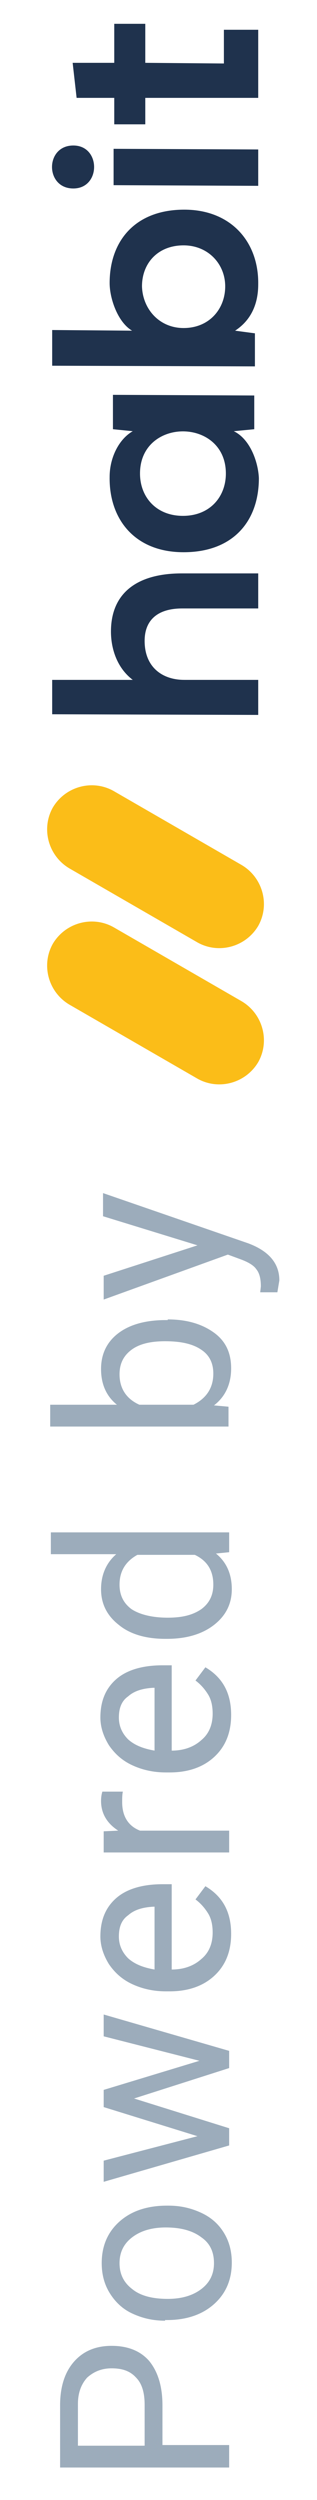 <?xml version="1.0" encoding="utf-8"?>
<!-- Generator: Adobe Illustrator 24.0.1, SVG Export Plug-In . SVG Version: 6.00 Build 0)  -->
<svg version="1.1" id="Layer_1" xmlns="http://www.w3.org/2000/svg" xmlns:xlink="http://www.w3.org/1999/xlink" x="0px" y="0px"
	 viewBox="0 0 48 378" style="enable-background:new 0 0 48 378;" xml:space="preserve">
<style type="text/css">
	.st0{clip-path:url(#SVGID_2_);}
	.st1{fill:#9CACBB;}
	.st2{fill-rule:evenodd;clip-rule:evenodd;fill:#1F324D;}
	.st3{fill:#FBBD18;}
</style>
<g>
	<defs>
		<rect id="SVGID_1_" x="4.7" y="3" width="37.7" height="372"/>
	</defs>
	<clipPath id="SVGID_2_">
		<use xlink:href="#SVGID_1_"  style="overflow:visible;"/>
	</clipPath>
	<g class="st0">
		<path class="st1" d="M24.7,369.7h10v3.4H9.1v-9.4c0-2.8,0.7-5,2.1-6.6c1.4-1.6,3.3-2.4,5.7-2.4c2.5,0,4.4,0.8,5.7,2.3
			c1.3,1.6,2,3.8,2,6.7V369.7z M21.9,369.7v-6.1c0-1.8-0.4-3.2-1.3-4.1c-0.9-1-2.1-1.4-3.7-1.4c-1.5,0-2.7,0.5-3.7,1.4
			c-0.9,1-1.4,2.3-1.4,4v6.3H21.9z"/>
		<path class="st1" d="M25,350.9c-1.9,0-3.5-0.4-5-1.1c-1.5-0.7-2.6-1.8-3.4-3.1c-0.8-1.3-1.2-2.8-1.2-4.5c0-2.6,0.9-4.7,2.7-6.3
			c1.8-1.6,4.2-2.4,7.2-2.4h0.2c1.9,0,3.5,0.4,5,1.1c1.5,0.7,2.6,1.7,3.4,3c0.8,1.3,1.2,2.8,1.2,4.5c0,2.6-0.9,4.7-2.7,6.3
			c-1.8,1.6-4.2,2.4-7.1,2.4H25z M25.4,347.6c2.1,0,3.8-0.5,5.1-1.5s1.9-2.3,1.9-3.9c0-1.7-0.6-3-1.9-3.9c-1.3-1-3.1-1.5-5.4-1.5
			c-2.1,0-3.8,0.5-5.1,1.5c-1.3,1-1.9,2.3-1.9,3.9c0,1.6,0.6,2.9,1.9,3.9C21.2,347.1,23,347.6,25.4,347.6z"/>
		<path class="st1" d="M30.2,311.6l-14.5-3.7v-3.3l19,5.5v2.6l-14.4,4.6l14.4,4.5v2.6l-19,5.5v-3.2l14.2-3.7l-14.2-4.4v-2.6
			L30.2,311.6z"/>
		<path class="st1" d="M35,292.4c0,2.6-0.8,4.7-2.5,6.3c-1.7,1.6-4,2.4-6.8,2.4h-0.6c-1.9,0-3.6-0.4-5.1-1.1c-1.5-0.7-2.6-1.7-3.5-3
			c-0.8-1.3-1.3-2.7-1.3-4.2c0-2.5,0.8-4.4,2.4-5.8c1.6-1.4,4-2.1,7-2.1h1.4v12.9c1.9,0,3.4-0.6,4.5-1.6c1.2-1,1.7-2.4,1.7-4
			c0-1.1-0.2-2.1-0.7-2.9c-0.5-0.8-1.1-1.5-1.9-2.1l1.5-2C33.8,286.8,35,289.2,35,292.4z M18,292.8c0,1.3,0.5,2.4,1.4,3.3
			c1,0.9,2.3,1.4,4,1.7v-9.5h-0.2c-1.7,0.1-2.9,0.5-3.8,1.3C18.4,290.3,18,291.4,18,292.8z"/>
		<path class="st1" d="M18.6,270.9c-0.1,0.5-0.1,1-0.1,1.6c0,2.1,0.9,3.6,2.7,4.3h13.5v3.3h-19v-3.2l2.2-0.1
			c-1.7-1.1-2.6-2.6-2.6-4.5c0-0.6,0.1-1.1,0.2-1.4H18.6z"/>
		<path class="st1" d="M35,259.3c0,2.6-0.8,4.7-2.5,6.3c-1.7,1.6-4,2.4-6.8,2.4h-0.6c-1.9,0-3.6-0.4-5.1-1.1c-1.5-0.7-2.6-1.7-3.5-3
			c-0.8-1.3-1.3-2.7-1.3-4.2c0-2.5,0.8-4.4,2.4-5.8c1.6-1.4,4-2.1,7-2.1h1.4v12.9c1.9,0,3.4-0.6,4.5-1.6c1.2-1,1.7-2.4,1.7-4
			c0-1.1-0.2-2.1-0.7-2.9c-0.5-0.8-1.1-1.5-1.9-2.1l1.5-2C33.8,253.7,35,256.1,35,259.3z M18,259.7c0,1.3,0.5,2.4,1.4,3.3
			c1,0.9,2.3,1.4,4,1.7v-9.5h-0.2c-1.7,0.1-2.9,0.5-3.8,1.3C18.4,257.2,18,258.3,18,259.7z"/>
		<path class="st1" d="M25,247.8c-2.9,0-5.3-0.7-7-2.1c-1.8-1.4-2.7-3.2-2.7-5.4c0-2.2,0.8-4,2.3-5.3H7.7v-3.3h27v3l-2,0.2
			c1.6,1.3,2.4,3.1,2.4,5.4c0,2.2-0.9,4-2.7,5.4c-1.8,1.4-4.2,2.1-7.1,2.1H25z M25.4,244.6c2.2,0,3.8-0.4,5.1-1.3
			c1.2-0.9,1.8-2.1,1.8-3.7c0-2.1-0.9-3.6-2.8-4.5h-8.7c-1.8,1-2.7,2.5-2.7,4.5c0,1.6,0.6,2.8,1.8,3.7
			C21.1,244.1,23,244.6,25.4,244.6z"/>
		<path class="st1" d="M25.4,199.5c2.9,0,5.2,0.7,7,2c1.8,1.3,2.6,3.1,2.6,5.4c0,2.4-0.9,4.3-2.6,5.6l2.2,0.2v3h-27v-3.3h10.1
			c-1.6-1.3-2.4-3.1-2.4-5.4c0-2.3,0.9-4.1,2.6-5.4c1.7-1.3,4.1-2,7.2-2H25.4z M25,202.8c-2.2,0-3.9,0.4-5.1,1.3
			c-1.2,0.9-1.8,2.1-1.8,3.7c0,2.1,1,3.7,3,4.6h8.2c2-1,3-2.6,3-4.7c0-1.6-0.6-2.8-1.8-3.6C29.2,203.2,27.4,202.8,25,202.8z"/>
		<path class="st1" d="M29.9,188.3l-14.3-4.4v-3.5l22,7.6c3.2,1.2,4.7,3.1,4.7,5.6l-0.1,0.6l-0.2,1.2h-2.6l0.1-0.9
			c0-1.1-0.2-2-0.7-2.6c-0.4-0.6-1.3-1.1-2.4-1.5l-1.9-0.7l-18.8,6.8v-3.6L29.9,188.3z"/>
		<path class="st2" d="M33.9,9.6V4.5h5.2v5.1h0l0,5.2l-17.1,0l0,4l-4.7,0l0-4l-5.7,0l-0.6-5.3l6.3,0l0-5.9l4.7,0l0,5.9L33.9,9.6z"/>
		<path class="st2" d="M11.1,22c4.2,0,4.2,6.5,0,6.5C6.8,28.5,6.8,22,11.1,22z M17.2,28l21.9,0.1l0-5.5l-21.9-0.1L17.2,28z"/>
		<path class="st2" d="M7.9,49.9L20,50c-2.2-1.3-3.4-4.9-3.4-7.2c0-6.4,3.9-11.1,11.3-11.1c7.1,0,11.3,4.9,11.2,11.3
			c0,2.7-0.9,5.3-3.5,7l3,0.4l0,5L7.9,55.3L7.9,49.9z M27.8,49.6c3.9,0,6.3-2.9,6.3-6.3c0-3.4-2.6-6.2-6.3-6.2
			c-3.9,0-6.3,2.7-6.3,6.2C21.6,46.7,24.1,49.6,27.8,49.6z"/>
		<path class="st2" d="M17.1,64.9l0-5.2l21.4,0.1l0,5.1l-3.1,0.3c2.5,1.2,3.7,4.7,3.8,7.1c0,6.5-3.9,11.2-11.4,11.2
			c-7.4,0-11.3-5-11.2-11.4c0-2.9,1.4-5.7,3.5-6.9L17.1,64.9z M27.7,78c4.1,0,6.5-2.9,6.5-6.4c0-8.5-13-8.5-13,0
			C21.2,75.1,23.6,78,27.7,78z"/>
		<path class="st2" d="M7.9,102.8l12.2,0c-2.5-1.9-3.3-4.9-3.3-7.3c0-6.1,4.3-8.8,10.7-8.8l11.6,0l0,5.3l-11.5,0c-4,0-5.7,2-5.7,4.9
			c0,4,2.7,5.9,6,5.9l11.2,0l0,5.3l-31.2-0.1L7.9,102.8z"/>
		<path class="st3" d="M8,142.7c1.9-3.2,6-4.3,9.2-2.5l19.4,11.2c3.2,1.9,4.3,6,2.5,9.2c-1.9,3.2-6,4.3-9.2,2.5l-19.4-11.2
			C7.3,150,6.2,145.9,8,142.7z"/>
		<path class="st3" d="M8,122.1c1.9-3.2,6-4.3,9.2-2.5l19.4,11.2c3.2,1.9,4.3,6,2.5,9.2c-1.9,3.2-6,4.3-9.2,2.5l-19.4-11.2
			C7.3,129.4,6.2,125.3,8,122.1z"/>
	</g>
</g>
</svg>
